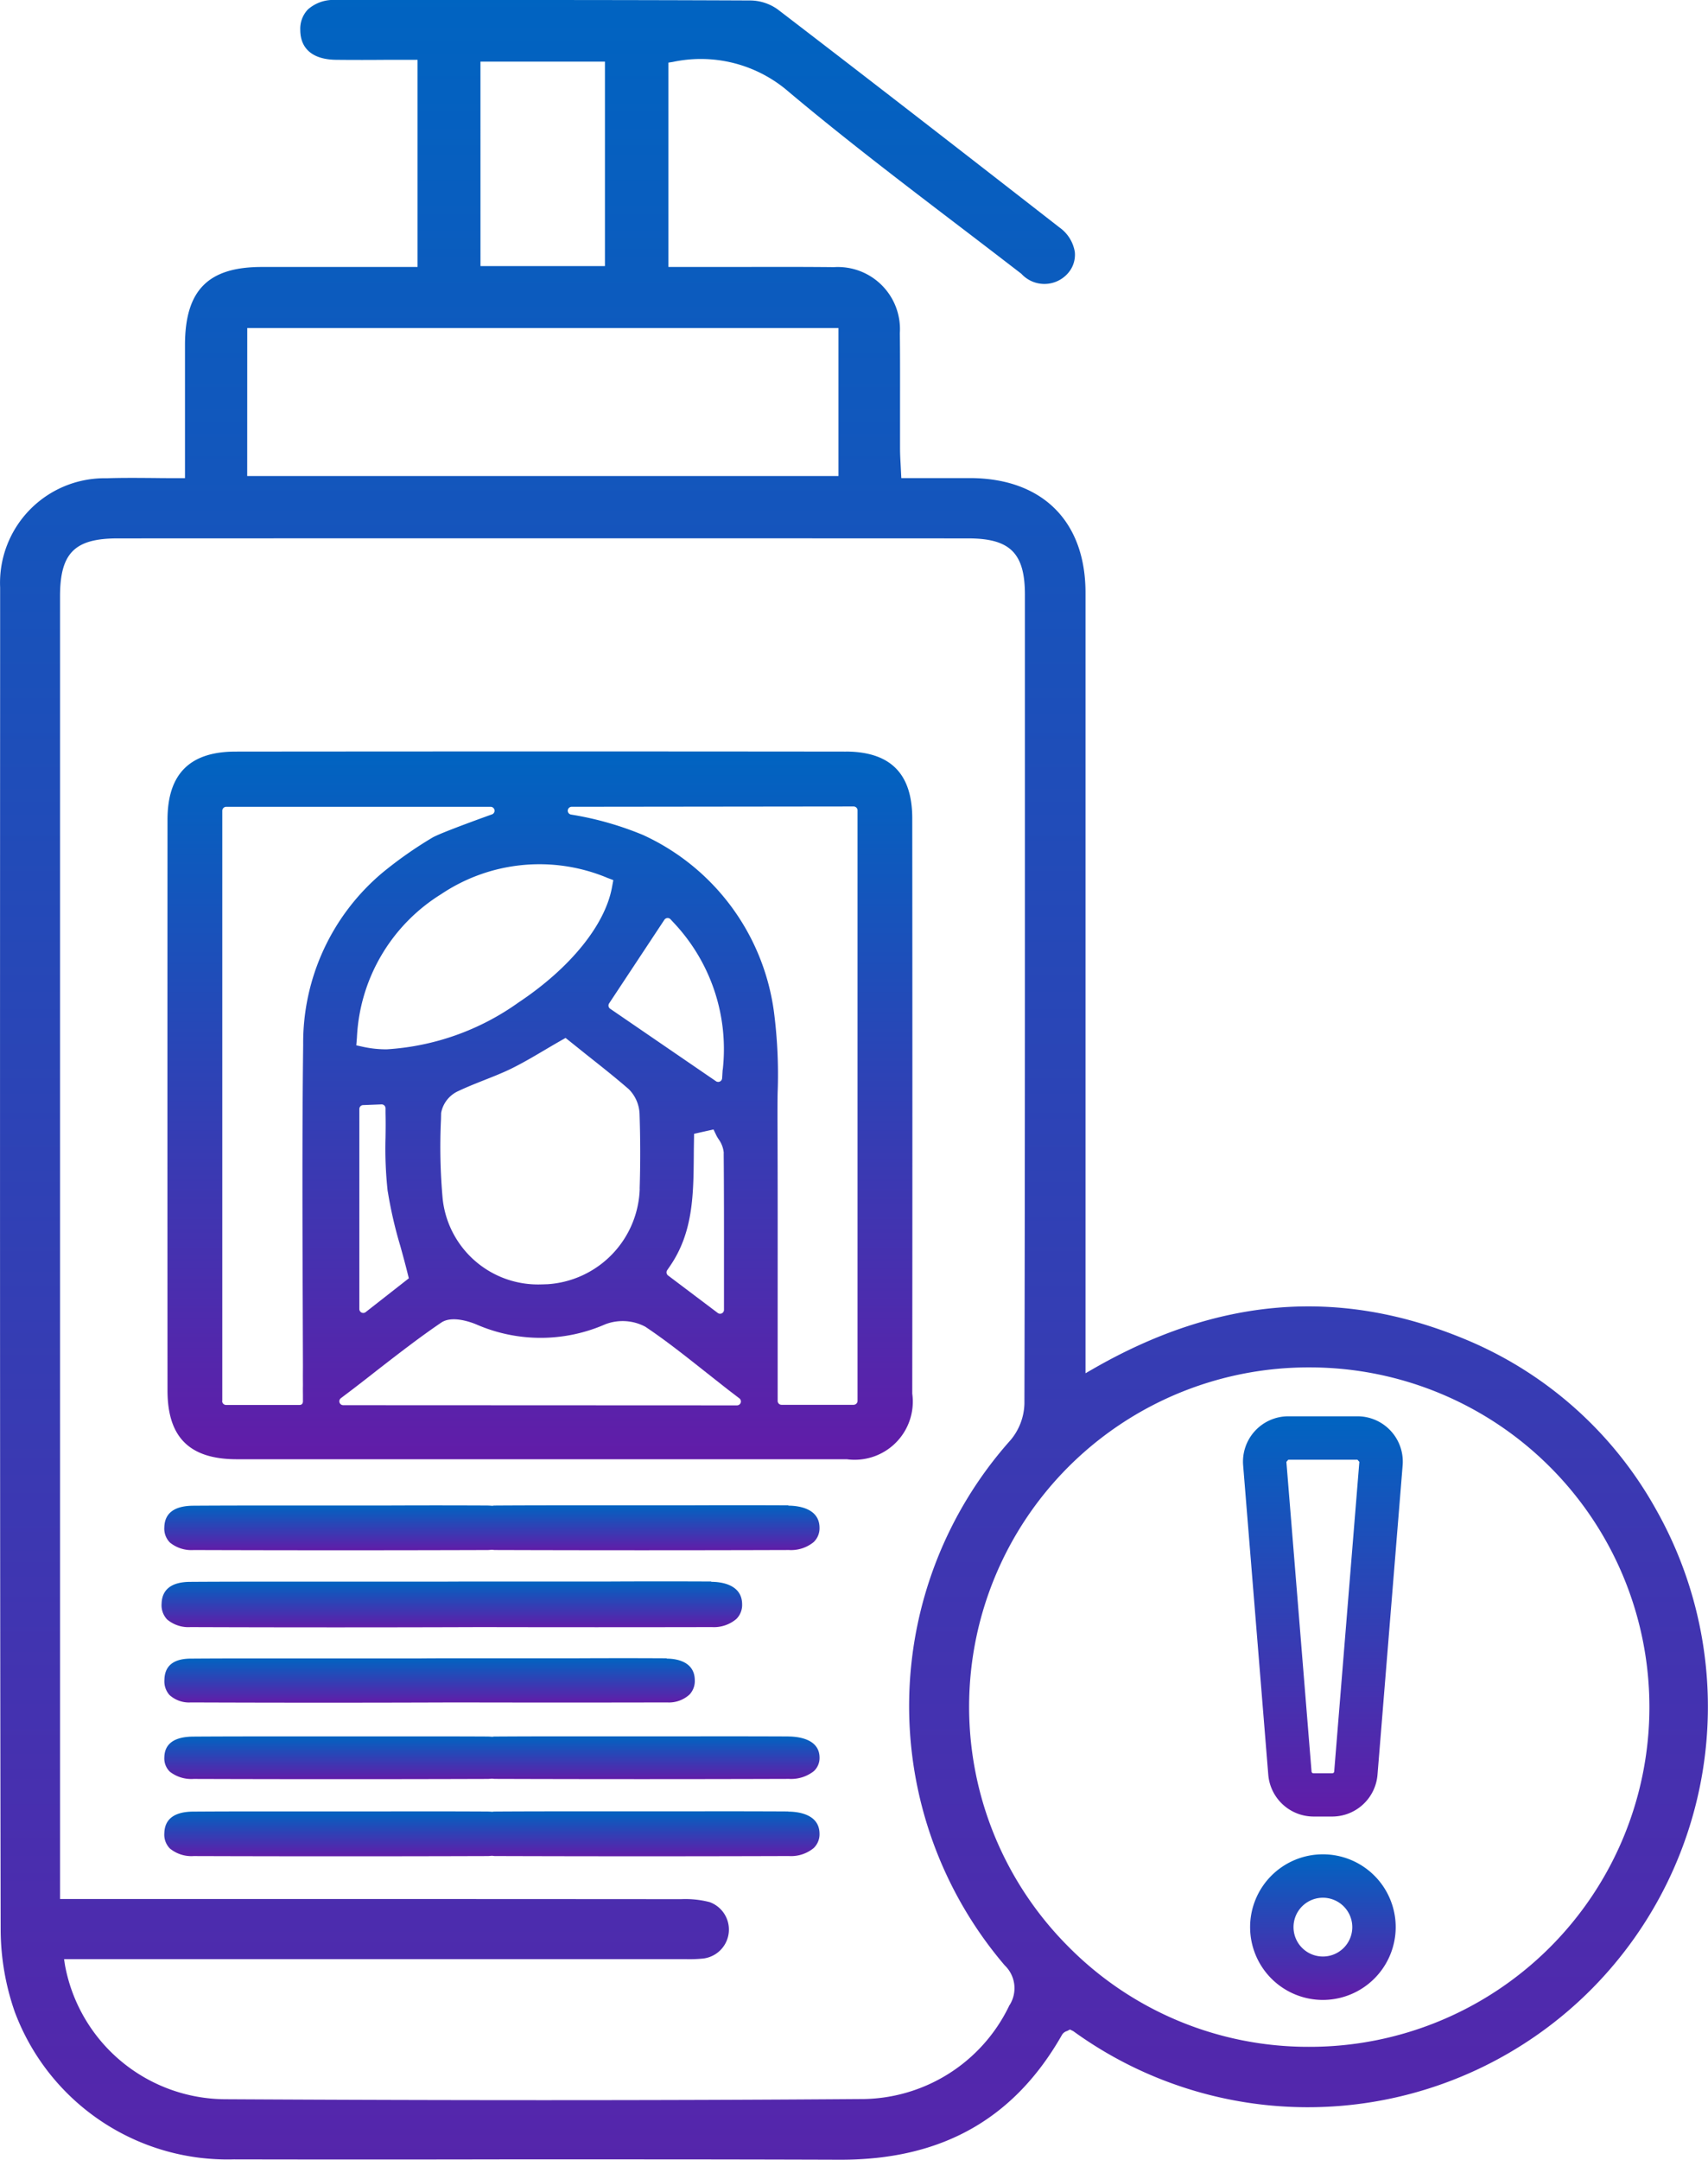 <svg id="Cosmetic_Product" data-name="Cosmetic Product" xmlns="http://www.w3.org/2000/svg" xmlns:xlink="http://www.w3.org/1999/xlink" width="79.098" height="100" viewBox="0 0 79.098 100">
  <defs>
    <linearGradient id="linear-gradient" x1="0.5" x2="0.5" y2="1" gradientUnits="objectBoundingBox">
      <stop offset="0" stop-color="#0064c1"/>
      <stop offset="1" stop-color="#621ca8"/>
    </linearGradient>
    <clipPath id="clip-path">
      <rect id="Rectangle_474" data-name="Rectangle 474" width="79.098" height="100" fill="url(#linear-gradient)"/>
    </clipPath>
  </defs>
  <g id="Group_1419" data-name="Group 1419" clip-path="url(#clip-path)">
    <path id="Path_33597" data-name="Path 33597" d="M73.75,92.053a18.56,18.56,0,0,0,2.92-22.2,17.976,17.976,0,0,0-8.881-7.868c-5.769-2.378-11.377-1.925-17.143,1.383l-.376.216V52.738q0-12.646,0-25.294c0-3.3-1.986-5.282-5.3-5.308-.658,0-1.315,0-2,0h-1.23l-.033-.659c-.014-.25-.025-.469-.026-.687,0-.661,0-1.322,0-1.984,0-1.127.005-2.254-.009-3.381a2.877,2.877,0,0,0-3.054-3.056c-1.474-.015-2.948-.012-4.422-.008l-3.241,0V2.9l.212-.034a6.209,6.209,0,0,1,5.376,1.4c2.555,2.145,5.258,4.207,7.872,6.2q1.444,1.1,2.884,2.21a1.447,1.447,0,0,0,2.168-.036,1.288,1.288,0,0,0,.308-.972,1.732,1.732,0,0,0-.713-1.138C45.116,7.457,40.528,3.891,36.013.433A2.216,2.216,0,0,0,34.774.022C28.6-.006,22.66,0,15.535,0A1.768,1.768,0,0,0,14.257.44a1.294,1.294,0,0,0-.351.954c.005.875.592,1.363,1.653,1.375.809.009,1.619.007,2.431,0l1.347,0v9.592H12.124c-2.487,0-3.551,1.078-3.557,3.6,0,1.334,0,2.666,0,4.057v2.121H8.314c-.4,0-.781,0-1.153-.006-.768-.006-1.495-.013-2.216.011A4.844,4.844,0,0,0,.006,27.2v2.391C0,49.189-.007,69.45.031,89.378A11.652,11.652,0,0,0,.683,93.15a10.51,10.51,0,0,0,10.143,6.833q6.174.012,12.35,0l5.923,0q4.89,0,9.777.016h.063c4.683,0,8.034-1.894,10.246-5.788a.407.407,0,0,1,.232-.172l.134-.069.152.075A18.512,18.512,0,0,0,73.75,92.053m-51.5-89.2h5.765v9.468H22.251Zm-10.8,12.337h27.38v6.853H11.448Zm35.276,77.7a7.612,7.612,0,0,1-6.921,4.3c-4.6.035-9.41.051-14.507.051-4.692,0-9.625-.014-14.863-.043A7.584,7.584,0,0,1,3.011,91l-.044-.289H31.729a6.467,6.467,0,0,0,.831-.027,1.351,1.351,0,0,0,.3-2.614,4.511,4.511,0,0,0-1.319-.136q-11.349-.009-22.7-.006H2.78V27.616c0-2.008.672-2.686,2.666-2.687q19.695-.008,39.392,0c1.938,0,2.625.682,2.626,2.6v2.741c0,11.382.006,23.152-.023,34.727a2.734,2.734,0,0,1-.638,1.678A18.492,18.492,0,0,0,46.529,91a1.463,1.463,0,0,1,.195,1.885M49.5,90.156A15.714,15.714,0,0,1,60.642,63.313h.053a15.729,15.729,0,0,1-.079,31.458h-.01A15.606,15.606,0,0,1,49.5,90.156" fill="url(#linear-gradient)"/>
    <path id="Path_33598" data-name="Path 33598" d="M39.162,34.8c-8.968-.01-18.208-.01-28.249,0-2.122,0-3.154,1.033-3.156,3.151q-.006,13.215,0,26.428c0,2.173,1.021,3.186,3.211,3.187q4.933,0,9.864,0h8.339q5.024,0,10.046,0a2.694,2.694,0,0,0,3.03-3.039c.008-8.4.008-17.113,0-26.629,0-2.081-1.01-3.094-3.085-3.1M28.087,40.631l.316.12-.062.333c-.321,1.752-1.942,3.747-4.335,5.337a11.724,11.724,0,0,1-6.089,2.164,4.988,4.988,0,0,1-1.07-.108L16.5,48.4l.029-.352a8.262,8.262,0,0,1,3.9-6.646,8.169,8.169,0,0,1,7.661-.772m5.376,8.9-.025.395a.181.181,0,0,1-.283.138l-4.9-3.356a.179.179,0,0,1-.049-.249l2.559-3.871a.182.182,0,0,1,.285-.022l.195.21a8.532,8.532,0,0,1,2.223,6.755m.043,3.86c.016,1.7.015,3.4.014,5.207l0,2.051a.18.18,0,0,1-.289.144l-2.3-1.735a.179.179,0,0,1-.04-.247l.122-.178c1.08-1.563,1.094-3.308,1.109-5.156,0-.22.005-.441.008-.661l.005-.319.9-.2.14.292a1.744,1.744,0,0,0,.1.165,1.279,1.279,0,0,1,.236.64m-3.893,1.644a4.567,4.567,0,0,1-4.294,4.426c-.089,0-.177.007-.263.007a4.44,4.44,0,0,1-4.567-3.944,26.618,26.618,0,0,1-.08-3.688l.007-.308a1.389,1.389,0,0,1,.8-1.014c.4-.189.807-.35,1.2-.506s.823-.324,1.213-.513c.529-.258,1.038-.557,1.576-.875.24-.142.484-.285.734-.428l.239-.136.216.172c.25.2.5.4.749.6.682.54,1.327,1.049,1.962,1.6a1.706,1.706,0,0,1,.5,1.142c.038,1.137.041,2.3.005,3.468m-11.665.125a19.715,19.715,0,0,0,.58,2.524c.111.4.225.816.331,1.243l.064.256-2,1.566a.181.181,0,0,1-.292-.142V51.349a.181.181,0,0,1,.174-.181l.851-.033a.181.181,0,0,1,.188.177l0,.229c.009.378.006.756,0,1.135a18.02,18.02,0,0,0,.1,2.485m-7.66,9.709V37.538a.182.182,0,0,1,.182-.181H22.724a.181.181,0,0,1,.04.357s-2.405.858-2.751,1.076A18.828,18.828,0,0,0,17.72,40.4a10.289,10.289,0,0,0-3.68,7.976c-.049,4.008-.034,8.085-.02,12.028l.009,2.836c0,.275-.005.345,0,.87,0,.159-.005.065,0,.475v.259c.009.139-.048.208-.159.208h-3.4a.182.182,0,0,1-.182-.181m5.607.192a.181.181,0,0,1-.11-.324l.529-.4q.6-.46,1.158-.9c1.014-.786,1.972-1.529,2.962-2.2.5-.341,1.367-.023,1.621.082a7.45,7.45,0,0,0,5.966,0,2.24,2.24,0,0,1,1.861.107c.909.607,1.777,1.293,2.695,2.019.367.289.744.588,1.142.9l.523.4a.181.181,0,0,1-.111.324Zm23.639-.018h-3.34a.18.18,0,0,1-.18-.181v-.225q0-1.838,0-3.678c0-3.011.005-6.124-.009-9.188,0-.386,0-.773.007-1.16a22.441,22.441,0,0,0-.179-3.826,10.545,10.545,0,0,0-6.054-8.126,14.815,14.815,0,0,0-3.337-.946.181.181,0,0,1,.029-.359l13.061-.015a.182.182,0,0,1,.181.181V64.863a.182.182,0,0,1-.181.181" fill="url(#linear-gradient)"/>
    <path id="Path_33599" data-name="Path 33599" d="M61.7,84.109h-.874a2.109,2.109,0,0,1-2.091-1.926L57.57,67.845a2.1,2.1,0,0,1,2.091-2.268h3.205a2.1,2.1,0,0,1,2.091,2.268L63.792,82.182A2.108,2.108,0,0,1,61.7,84.109m-2.04-16.522-.087.1,1.165,14.337a.088.088,0,0,0,.088.081H61.7a.086.086,0,0,0,.087-.08l1.165-14.338-.087-.1Z" fill="url(#linear-gradient)"/>
    <path id="Path_33600" data-name="Path 33600" d="M61.264,92.6a3.371,3.371,0,1,1,3.371-3.371A3.375,3.375,0,0,1,61.264,92.6m0-4.732a1.361,1.361,0,1,0,1.361,1.361,1.363,1.363,0,0,0-1.361-1.361" fill="url(#linear-gradient)"/>
    <path id="Path_33601" data-name="Path 33601" d="M36.505,69.7q-2.364-.012-4.729,0H29.762l-2.046,0-2.041,0q-1.391,0-2.78.009c-.039,0-.065.01-.1.012-.089-.008-.172-.013-.239-.013q-2.364-.012-4.729,0H15.812l-2.045,0-2.042,0q-1.391,0-2.78.009c-.869.007-1.318.342-1.335.995a.916.916,0,0,0,.259.71,1.578,1.578,0,0,0,1.1.348q6.809.022,13.617,0c.061,0,.116-.008.174-.012s.1.011.159.011q6.807.022,13.617,0a1.653,1.653,0,0,0,1.146-.369.882.882,0,0,0,.27-.671c-.008-.909-1.013-1.013-1.444-1.015" fill="url(#linear-gradient)"/>
    <path id="Path_33602" data-name="Path 33602" d="M36.505,80.4c-1.576-.008-3.153-.007-4.729-.005l-2.014,0-2.046,0-2.041,0q-1.391,0-2.78.009c-.039,0-.065.01-.1.011-.089-.007-.172-.012-.239-.012-1.576-.008-3.153-.007-4.729-.005l-2.014,0-2.045,0-2.042,0q-1.391,0-2.78.009c-.869.007-1.318.326-1.335.95a.854.854,0,0,0,.259.679,1.622,1.622,0,0,0,1.1.332q6.809.022,13.617,0c.061,0,.116-.008.174-.012s.1.01.159.01q6.807.022,13.617,0a1.706,1.706,0,0,0,1.146-.354.823.823,0,0,0,.27-.641c-.008-.868-1.013-.967-1.444-.969" fill="url(#linear-gradient)"/>
    <path id="Path_33603" data-name="Path 33603" d="M36.505,83.873q-2.364-.012-4.729-.005H29.762l-2.046,0-2.041,0q-1.391,0-2.78.009c-.039,0-.065.01-.1.012-.089-.008-.172-.013-.239-.013q-2.364-.012-4.729-.005H15.812l-2.045,0-2.042,0q-1.391,0-2.78.009c-.869.007-1.318.342-1.335,1a.914.914,0,0,0,.259.71,1.573,1.573,0,0,0,1.1.349q6.809.022,13.617,0c.061,0,.116-.008.174-.012s.1.011.159.011q6.807.022,13.617,0a1.648,1.648,0,0,0,1.146-.37.882.882,0,0,0,.27-.671c-.008-.91-1.013-1.014-1.444-1.016" fill="url(#linear-gradient)"/>
    <path id="Path_33604" data-name="Path 33604" d="M32.943,73.227q-2.334-.012-4.669,0H26.285l-2.019,0-2.016,0q-.9,0-1.805.006c-.959,0-1.917,0-2.876,0H15.581l-2.019,0-2.016,0q-1.372,0-2.745.009c-.858.007-1.3.349-1.318,1.015a.955.955,0,0,0,.255.725,1.527,1.527,0,0,0,1.084.355q6.722.024,13.444,0h.013q5.346.011,10.692,0a1.6,1.6,0,0,0,1.131-.377.913.913,0,0,0,.266-.685c-.007-.927-1-1.033-1.425-1.035" fill="url(#linear-gradient)"/>
    <path id="Path_33605" data-name="Path 33605" d="M30.87,76.782c-1.421-.008-2.844-.007-4.266,0H24.788l-1.845,0-1.842,0c-.549,0-1.1,0-1.649.006q-1.314,0-2.627,0H15.008l-1.845,0-1.841,0q-1.254,0-2.508.009c-.784.007-1.189.338-1.2.983a.951.951,0,0,0,.234.7,1.342,1.342,0,0,0,.99.345q6.14.023,12.282,0h.012q4.882.011,9.767,0a1.408,1.408,0,0,0,1.034-.366.913.913,0,0,0,.243-.662c-.006-.9-.913-1-1.3-1" fill="url(#linear-gradient)"/>
  </g>
</svg>
